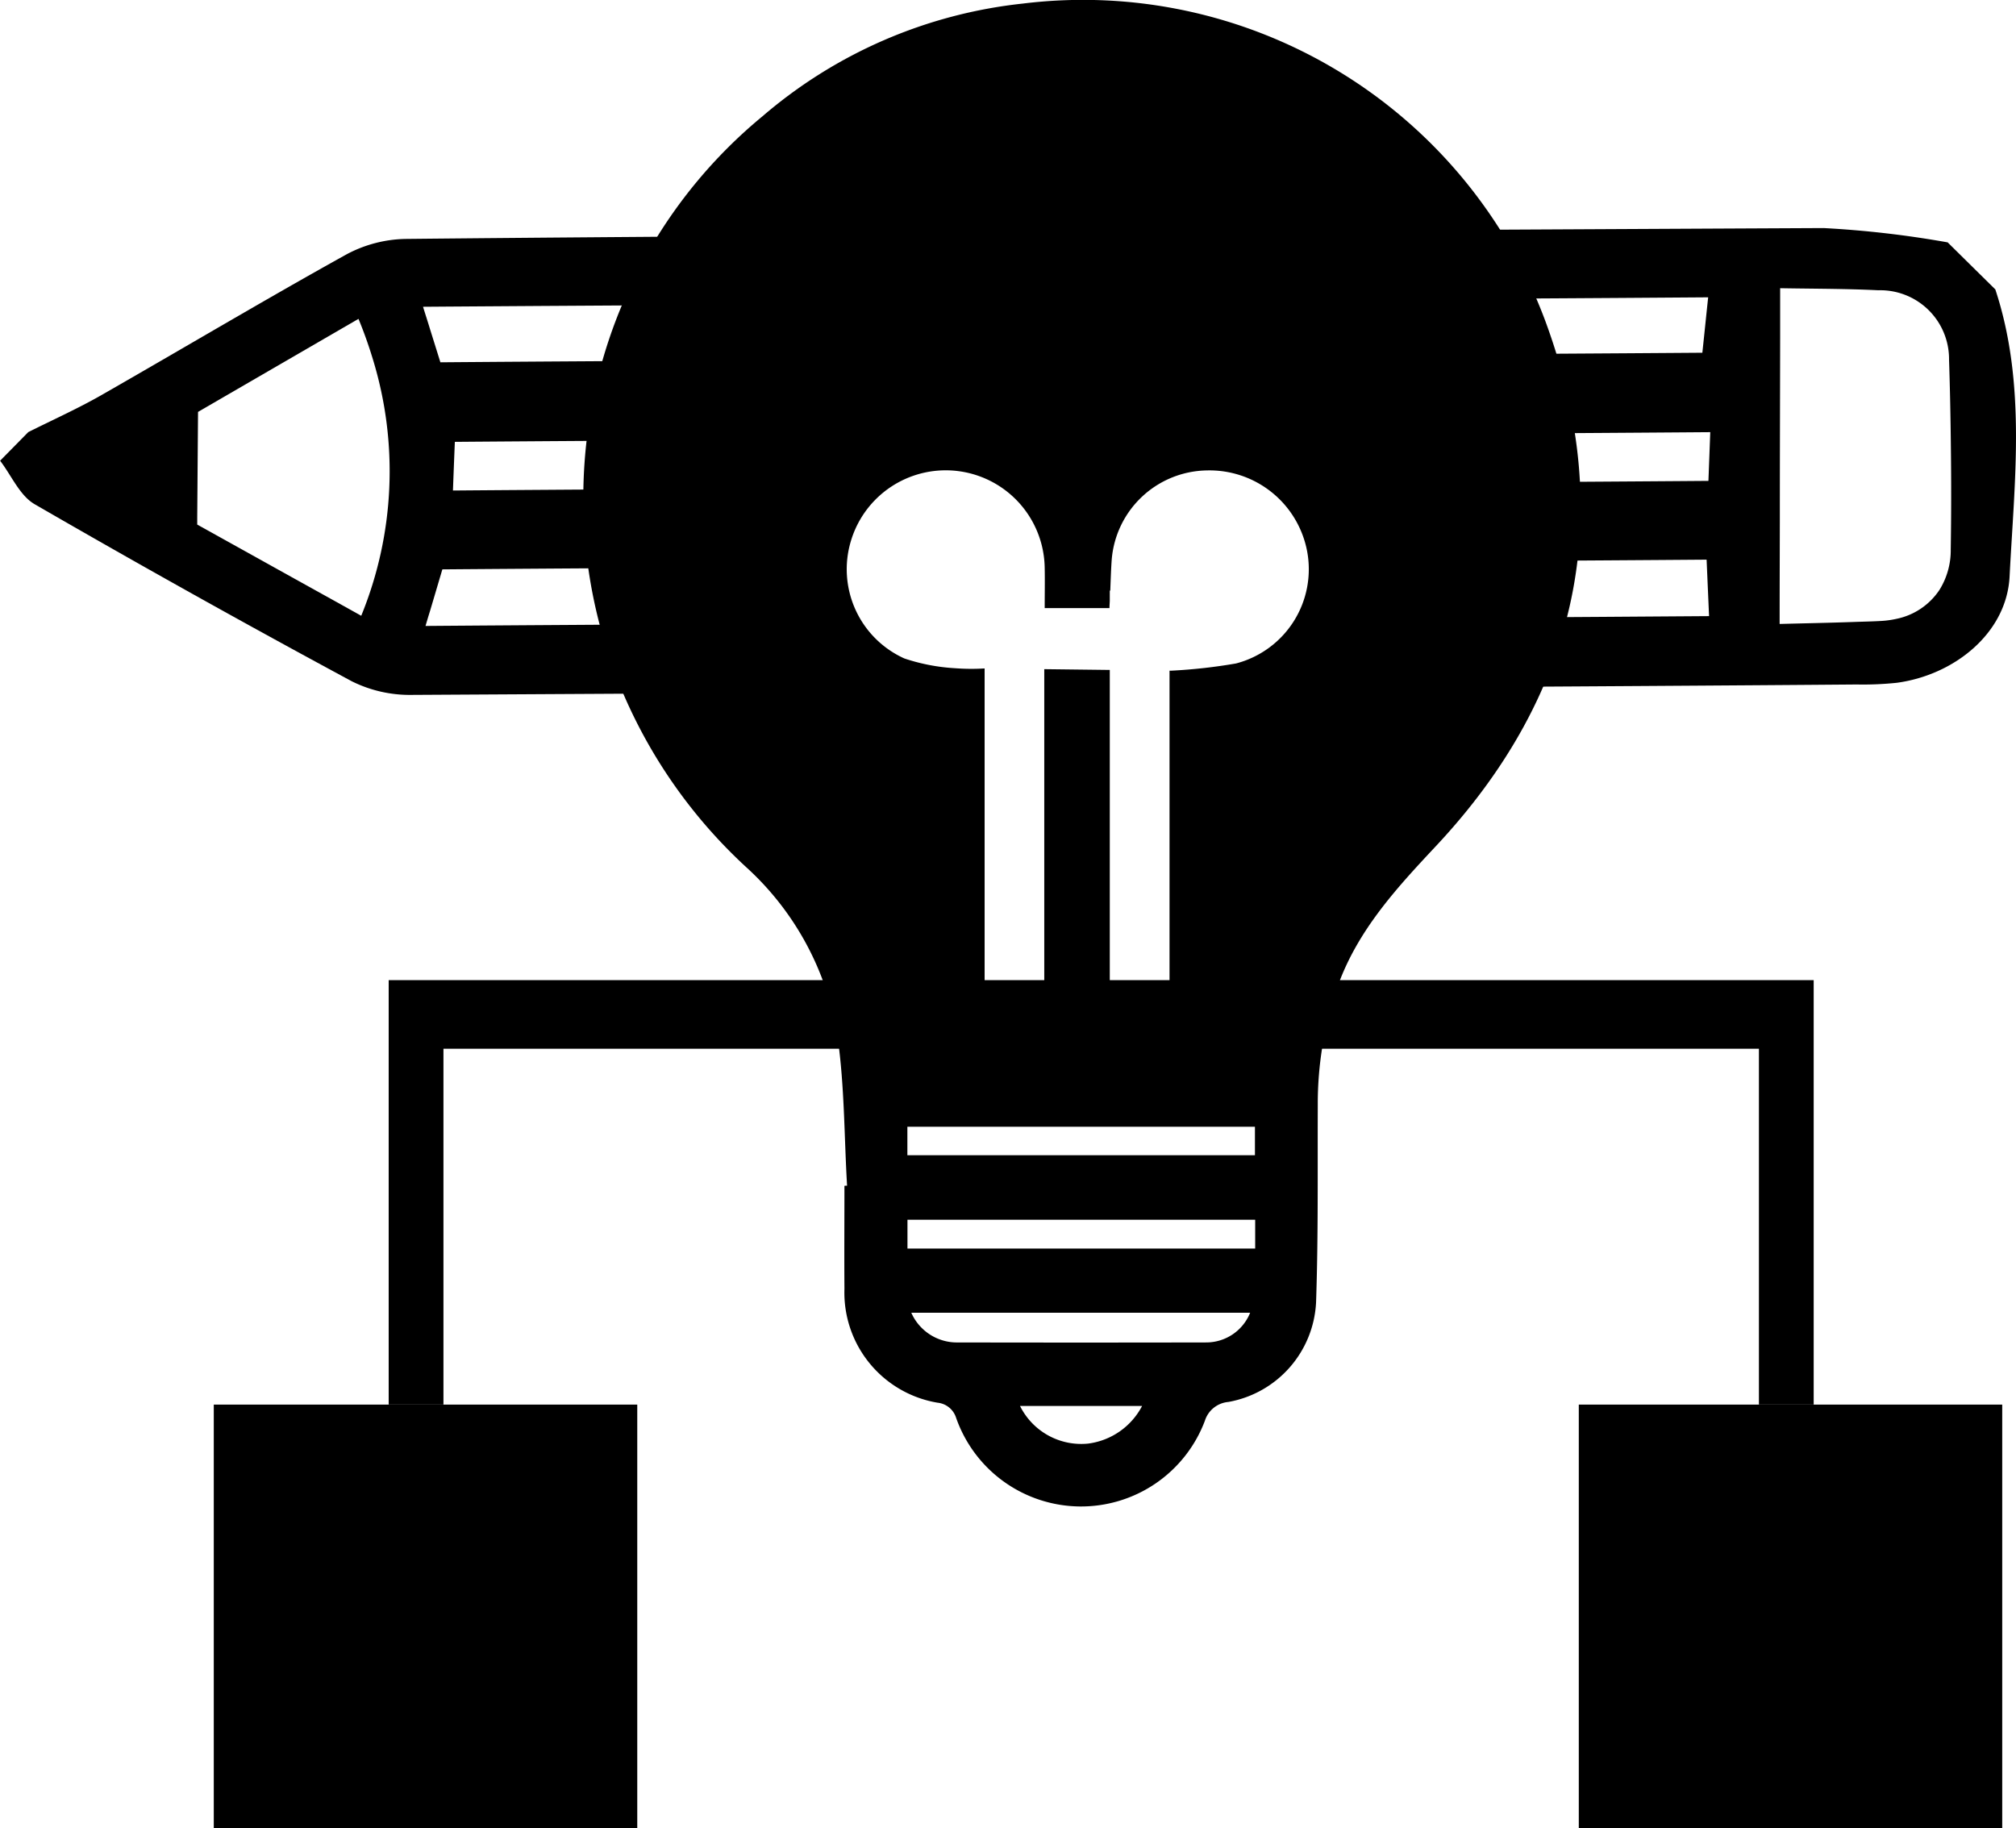 <svg xmlns="http://www.w3.org/2000/svg" width="90" height="81.613" viewBox="0 0 90 81.613">
  <g id="Group_493" data-name="Group 493" transform="translate(-433.735 -153.231)">
    <g id="Group_489" data-name="Group 489" transform="translate(433.735 163.417)">
      <path id="Path_1841" data-name="Path 1841" d="M470.648,177.859c-7.355.042-13.739.081-17.917.114h0c.066-.222.13-.441.2-.662.194-.655.386-1.3.552-1.864h0c3.959-.032,9.992-.069,16.965-.109,0-.108-.016-.212-.016-.32a20.518,20.518,0,0,1,.274-3.2c-6.888.04-12.843.076-16.75.108h0c.022-.6.056-1.485.085-2.172h0c3.955-.032,10.058-.069,17.127-.109a20.183,20.183,0,0,1,1.336-3.563c-7.857.043-14.724.085-19.109.12-.124-.4-.289-.927-.462-1.479-.1-.331-.21-.668-.313-1h0c4.8-.036,12.523-.081,21.289-.13a20.618,20.618,0,0,1,2.546-3.086c-9.977.063-18.9.128-24.6.187a5.8,5.8,0,0,0-2.657.693c-3.68,2.044-7.3,4.2-10.951,6.289-1.053.6-2.166,1.1-3.25,1.643l-1.257,1.277c.507.66.877,1.558,1.544,1.943q7.014,4.055,14.148,7.9a5.8,5.8,0,0,0,2.679.612c4.69-.027,11.474-.065,19.2-.105A20.513,20.513,0,0,1,470.648,177.859Zm-20.787-.341h0l-1.161-.647q-1.858-1.03-3.549-1.972l-2.611-1.452,0-.35c.01-1.28.019-2.438.029-3.789l.007-.891h0l.415-.241,6.748-3.913c.248.6.457,1.194.638,1.789A17.056,17.056,0,0,1,449.862,177.517Z" transform="translate(-433.735 -160.213)"/>
      <path id="Path_1842" data-name="Path 1842" d="M517.008,163.039l-2.128-2.1a44.991,44.991,0,0,0-5.536-.639c-5.962.029-15.458.076-26,.132a20.533,20.533,0,0,1,2.6,3.072c4.178-.023,8.05-.046,11.393-.066,2.654-.016,4.974-.032,6.851-.046h0l-.073.693c-.063.609-.128,1.236-.186,1.781-3.829.029-9.711.065-16.544.1a20.258,20.258,0,0,1,1.378,3.546c6.361-.037,11.838-.071,15.519-.1h0c-.023.622-.056,1.5-.082,2.175h0c-3.551.029-8.818.06-14.953.1a20.544,20.544,0,0,1,.308,3.417c0,.032-.006.062-.006.094,5.962-.035,11.085-.066,14.57-.094h0c.019.429.04.932.062,1.437.016.369.032.739.048,1.084h0l-4.744.033c-2.918.02-6.354.04-10.114.063a20.6,20.6,0,0,1-.639,3.1c8.923-.052,16.822-.1,22.087-.144a14.452,14.452,0,0,0,1.786-.075c2.572-.344,4.911-2.218,5.04-4.747C517.862,171.587,518.4,167.25,517.008,163.039Zm-1.99,11.635a3.335,3.335,0,0,1-.5,1.774,3.028,3.028,0,0,1-1.931,1.3,4.16,4.16,0,0,1-.66.092c-.385.023-.769.03-1.154.043-1.146.042-2.288.062-3.394.092,0-1.557.006-3.1.009-4.64,0-2.7.01-5.409.014-8.18,0-.722,0-1.437,0-2.17h0c.986.019,2.1.02,3.249.05.376.01.755.023,1.133.042a3.072,3.072,0,0,1,3.158,3.1c.043,1.306.068,2.614.082,3.921C515.042,171.628,515.042,173.151,515.017,174.674Z" transform="translate(-427.931 -160.304)"/>
    </g>
    <g id="Group_490" data-name="Group 490" transform="translate(443.279 196.989)">
      <path id="Path_1843" data-name="Path 1843" d="M509.4,203.662h-2.445V187.775H448.229v15.887h-2.445V184.712H509.4Z" transform="translate(-437.976 -184.712)"/>
      <rect id="Rectangle_295" data-name="Rectangle 295" width="18.905" height="18.905" transform="translate(0 18.951)"/>
      <rect id="Rectangle_296" data-name="Rectangle 296" width="18.903" height="18.905" transform="translate(60.938 18.951)"/>
    </g>
    <path id="Path_1844" data-name="Path 1844" d="M501.142,167.572A22.025,22.025,0,0,0,477.8,153.392a21.294,21.294,0,0,0-11.612,5.033,21.941,21.941,0,0,0-7.784,13.962,22.313,22.313,0,0,0,1.449,11.52,22.7,22.7,0,0,0,5.618,8.046,12.909,12.909,0,0,1,4.077,7.62c.308,2.175.289,4.4.419,6.594-.039,0-.081,0-.118.007,0,1.531-.011,3.066,0,4.6a4.984,4.984,0,0,0,4.161,5.082.968.968,0,0,1,.822.667,5.908,5.908,0,0,0,11.109.137,1.206,1.206,0,0,1,1.047-.838,4.755,4.755,0,0,0,3.916-4.443c.1-2.932.065-5.87.076-8.808a15.884,15.884,0,0,1,.9-5.34c.9-2.491,2.625-4.358,4.4-6.252C502.629,184.185,504.342,176.257,501.142,167.572Zm-20.4,50.108A3.053,3.053,0,0,1,477.687,216h5.451A3.171,3.171,0,0,1,480.742,217.679Zm5.269-4.515q-5.6.011-11.208,0a2.228,2.228,0,0,1-1.969-1.326h15.127A2.114,2.114,0,0,1,486.011,213.165Zm2.175-4.191H472.663v-1.287h15.523Zm-15.527-4.168v-1.272h15.516v1.272Zm14.675-21.955a23.916,23.916,0,0,1-2.9.323h-.072v14.267h-2.667v-14.3l-2.925-.035v14.334h-2.663V183.076h-.039a9.576,9.576,0,0,1-1.28-.012,8.689,8.689,0,0,1-2.262-.435,4.37,4.37,0,0,1-2.385-5.256,4.418,4.418,0,0,1,8.648,1.207c.012.595,0,1.185,0,1.8h2.892c0-.112.01-.215.014-.325V179.6h.022c.019-.472.032-.949.066-1.408a4.333,4.333,0,0,1,4.26-3.959,4.435,4.435,0,0,1,4.46,3.6A4.347,4.347,0,0,1,487.333,182.851Z" transform="translate(1.584)"/>
  </g>
</svg>

